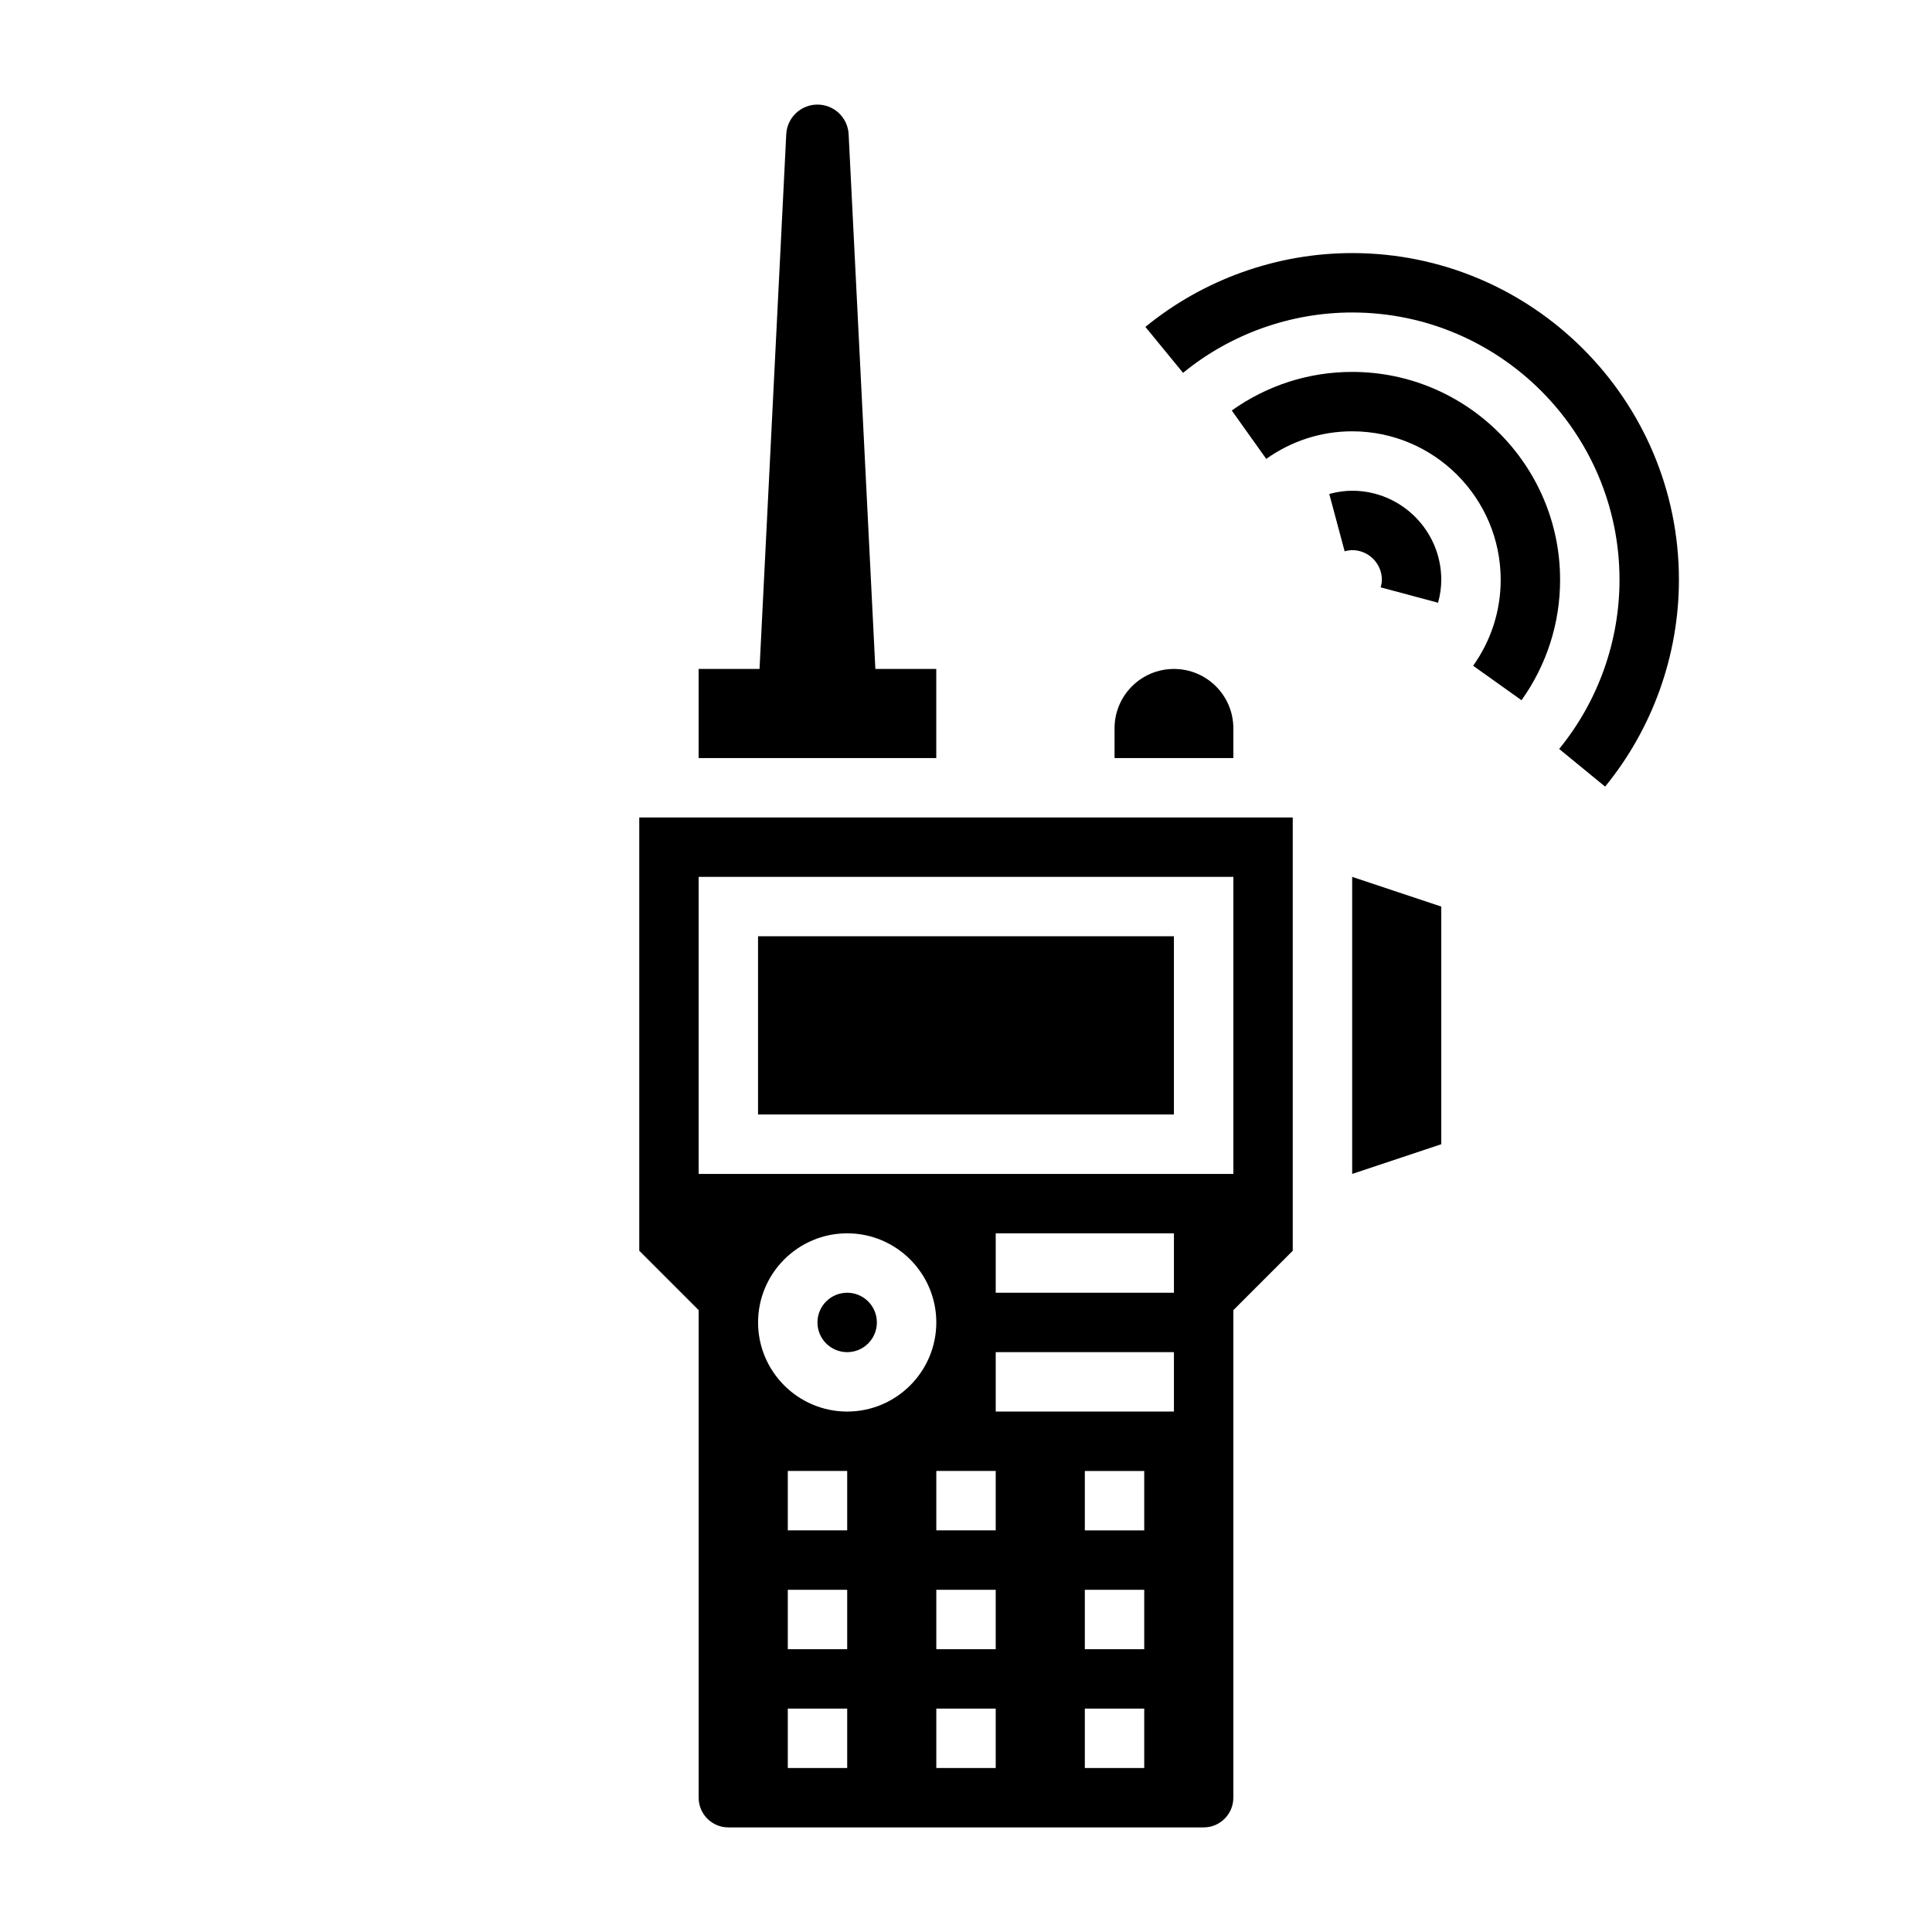 <?xml version="1.0" encoding="UTF-8"?>
<!-- Uploaded to: ICON Repo, www.iconrepo.com, Generator: ICON Repo Mixer Tools -->
<svg fill="#000000" width="800px" height="800px" version="1.1" viewBox="144 144 512 512" xmlns="http://www.w3.org/2000/svg">
 <g>
  <path d="m344.89 392.12h110.21v47.23h-110.21z"/>
  <path d="m313.41 475.46 15.742 15.742v129.21c0 4.344 3.527 7.871 7.871 7.871h125.95c4.344 0 7.871-3.527 7.871-7.871l0.004-129.21 15.742-15.742v-114.82h-173.18zm55.105 137.08h-15.742v-15.742h15.742zm0-31.488h-15.742v-15.742h15.742zm0-31.488h-15.742v-15.742h15.742zm0-31.488c-13.02 0-23.617-10.598-23.617-23.617 0-13.02 10.598-23.617 23.617-23.617s23.617 10.598 23.617 23.617c-0.004 13.023-10.598 23.617-23.617 23.617zm39.359 94.465h-15.742v-15.742h15.742zm0-31.488h-15.742v-15.742h15.742zm0-31.488h-15.742v-15.742h15.742zm39.359 62.977h-15.742v-15.742h15.742zm0-31.488h-15.742v-15.742h15.742zm0-31.488h-15.742v-15.742h15.742zm7.871-31.488h-47.23v-15.742h47.23zm0-31.488h-47.23v-15.742h47.23zm-125.95-110.21h141.7v78.719h-141.7z"/>
  <path d="m376.38 494.46c0 4.348-3.523 7.875-7.871 7.875-4.348 0-7.875-3.527-7.875-7.875 0-4.348 3.527-7.871 7.875-7.871 4.348 0 7.871 3.523 7.871 7.871"/>
  <path d="m392.12 321.28h-16.137l-7.086-141.7c-0.219-4.41-3.856-7.863-8.266-7.863-4.41 0-8.047 3.457-8.266 7.863l-7.082 141.7h-16.141v23.617h62.977z"/>
  <path d="m470.85 337.02c0-8.699-7.047-15.742-15.742-15.742-8.699 0-15.742 7.047-15.742 15.742v7.871h31.488z"/>
  <path d="m502.34 455.1 23.613-7.871v-62.977l-23.613-7.871z"/>
  <path d="m502.34 274.05c-1.938 0-3.922 0.277-6.07 0.852l4.078 15.207c0.793-0.215 1.449-0.316 1.992-0.316 4.344 0 7.871 3.527 7.871 7.871 0 0.543-0.102 1.195-0.316 1.992l15.207 4.078c0.578-2.148 0.852-4.133 0.852-6.066 0-13.023-10.594-23.617-23.613-23.617z"/>
  <path d="m502.34 242.56c-11.477 0-22.508 3.535-31.906 10.227l9.133 12.824c6.715-4.781 14.586-7.309 22.773-7.309 21.703 0 39.359 17.656 39.359 39.359 0 8.188-2.527 16.059-7.305 22.773l12.824 9.133c6.691-9.398 10.223-20.426 10.223-31.902 0-30.379-24.723-55.105-55.102-55.105z"/>
  <path d="m502.34 211.07c-19.926 0-39.383 6.949-54.797 19.562l9.98 12.18c12.594-10.316 28.52-16 44.816-16 39.07 0 70.848 31.781 70.848 70.848 0 16.297-5.684 32.219-15.996 44.816l12.18 9.98c12.609-15.41 19.559-34.871 19.559-54.793 0-47.746-38.848-86.594-86.59-86.594z"/>
 </g>
</svg>
